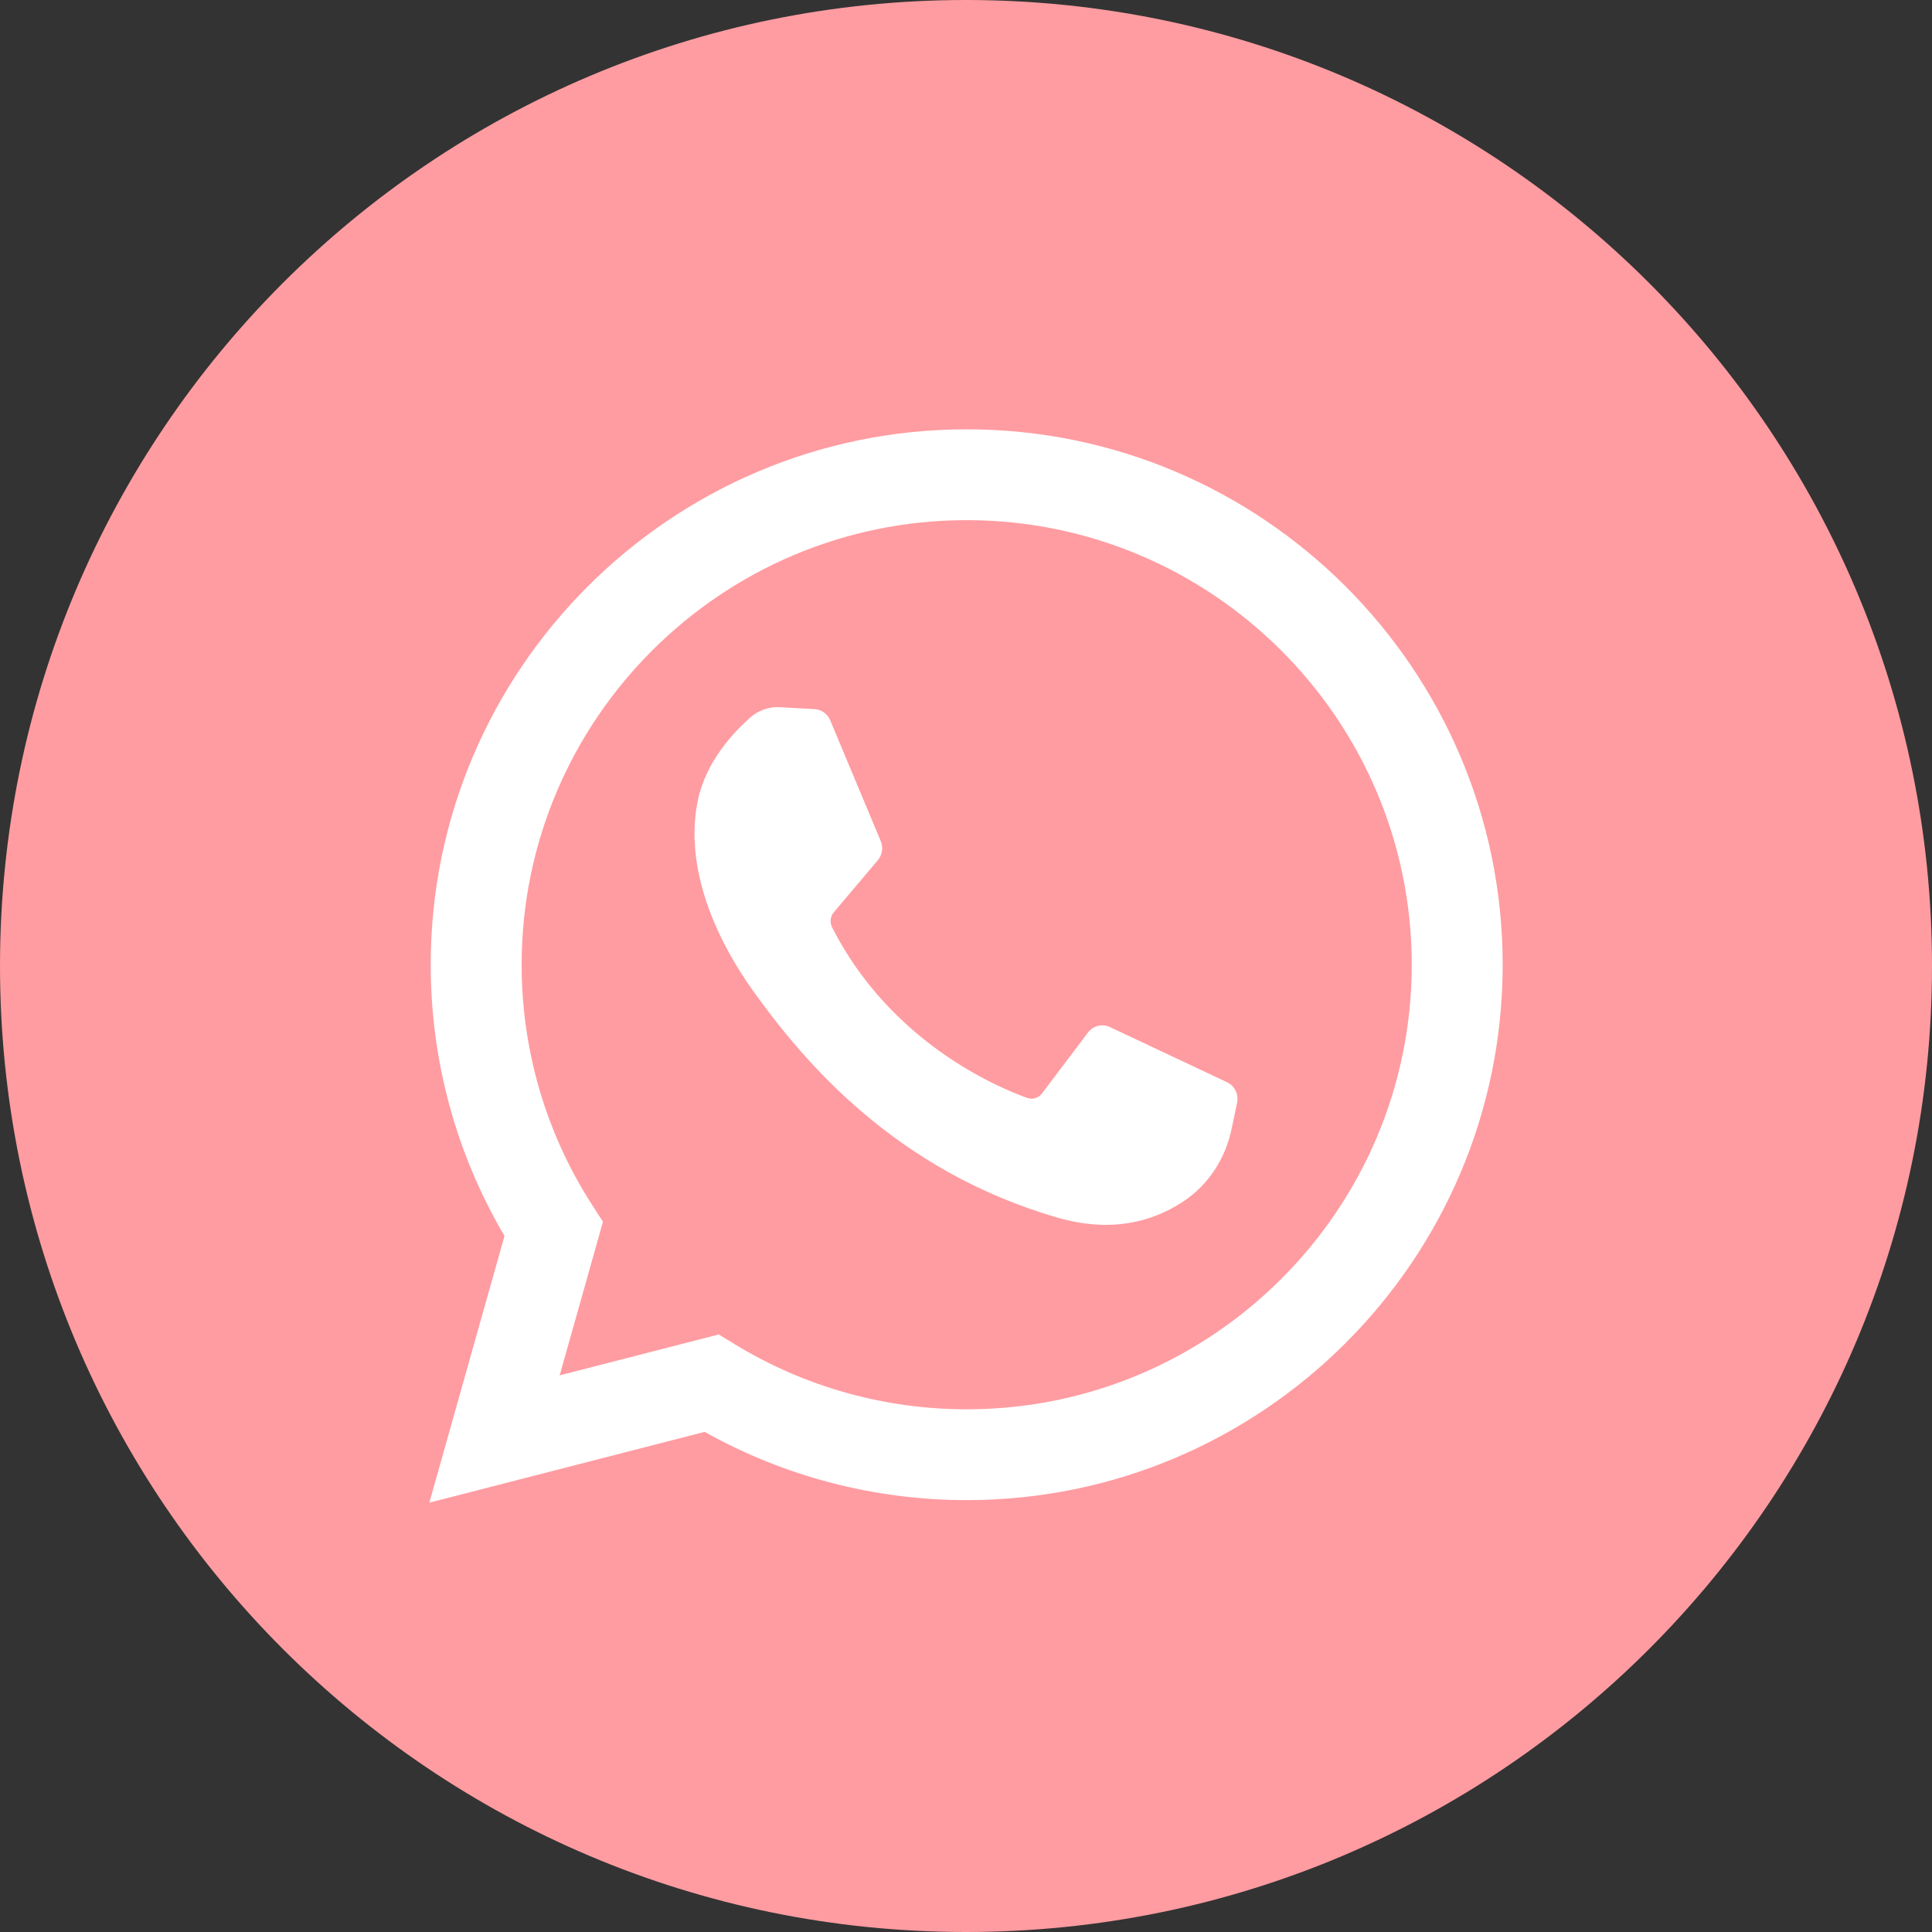 <?xml version="1.0" encoding="UTF-8"?> <svg xmlns="http://www.w3.org/2000/svg" width="110" height="110" viewBox="0 0 110 110" fill="none"><rect x="0" y="0" width="110" height="110" fill="#333333" stroke="none"/> <path d="M110 55C110 24.624 85.376 0 55 0C24.624 0 0 24.624 0 55C0 85.376 24.624 110 55 110C85.376 110 110 85.376 110 55Z" fill="#FF9CA1"></path> <path d="M24.445 85.555L28.724 70.371C25.972 65.701 24.523 60.387 24.523 54.928C24.523 38.119 38.213 24.444 55.039 24.444C71.866 24.444 85.556 38.119 85.556 54.928C85.556 71.736 71.866 85.411 55.039 85.411C49.796 85.411 44.662 84.07 40.12 81.525L24.445 85.555ZM40.922 75.979L41.856 76.549C45.816 78.963 50.375 80.24 55.039 80.24C69.012 80.24 80.379 68.885 80.379 54.928C80.379 40.971 69.012 29.615 55.039 29.615C41.067 29.615 29.7 40.971 29.7 54.928C29.7 59.791 31.083 64.514 33.701 68.585L34.33 69.563L31.865 78.308L40.922 75.979Z" fill="white"></path> <path d="M46.382 40.375L44.407 40.265C43.786 40.23 43.178 40.442 42.709 40.858C41.751 41.708 40.22 43.35 39.75 45.49C39.048 48.682 40.132 52.589 42.937 56.497C45.742 60.404 50.97 66.657 60.214 69.327C63.193 70.187 65.537 69.607 67.344 68.426C68.776 67.49 69.764 65.988 70.119 64.29L70.435 62.786C70.535 62.307 70.297 61.822 69.862 61.617L63.187 58.474C62.753 58.27 62.239 58.399 61.948 58.785L59.327 62.255C59.129 62.517 58.79 62.621 58.484 62.512C56.689 61.867 50.677 59.295 47.378 52.804C47.235 52.522 47.271 52.181 47.474 51.94L49.978 48.98C50.234 48.678 50.299 48.253 50.145 47.886L47.267 41.008C47.114 40.642 46.771 40.397 46.382 40.375Z" fill="white"></path> </svg> 